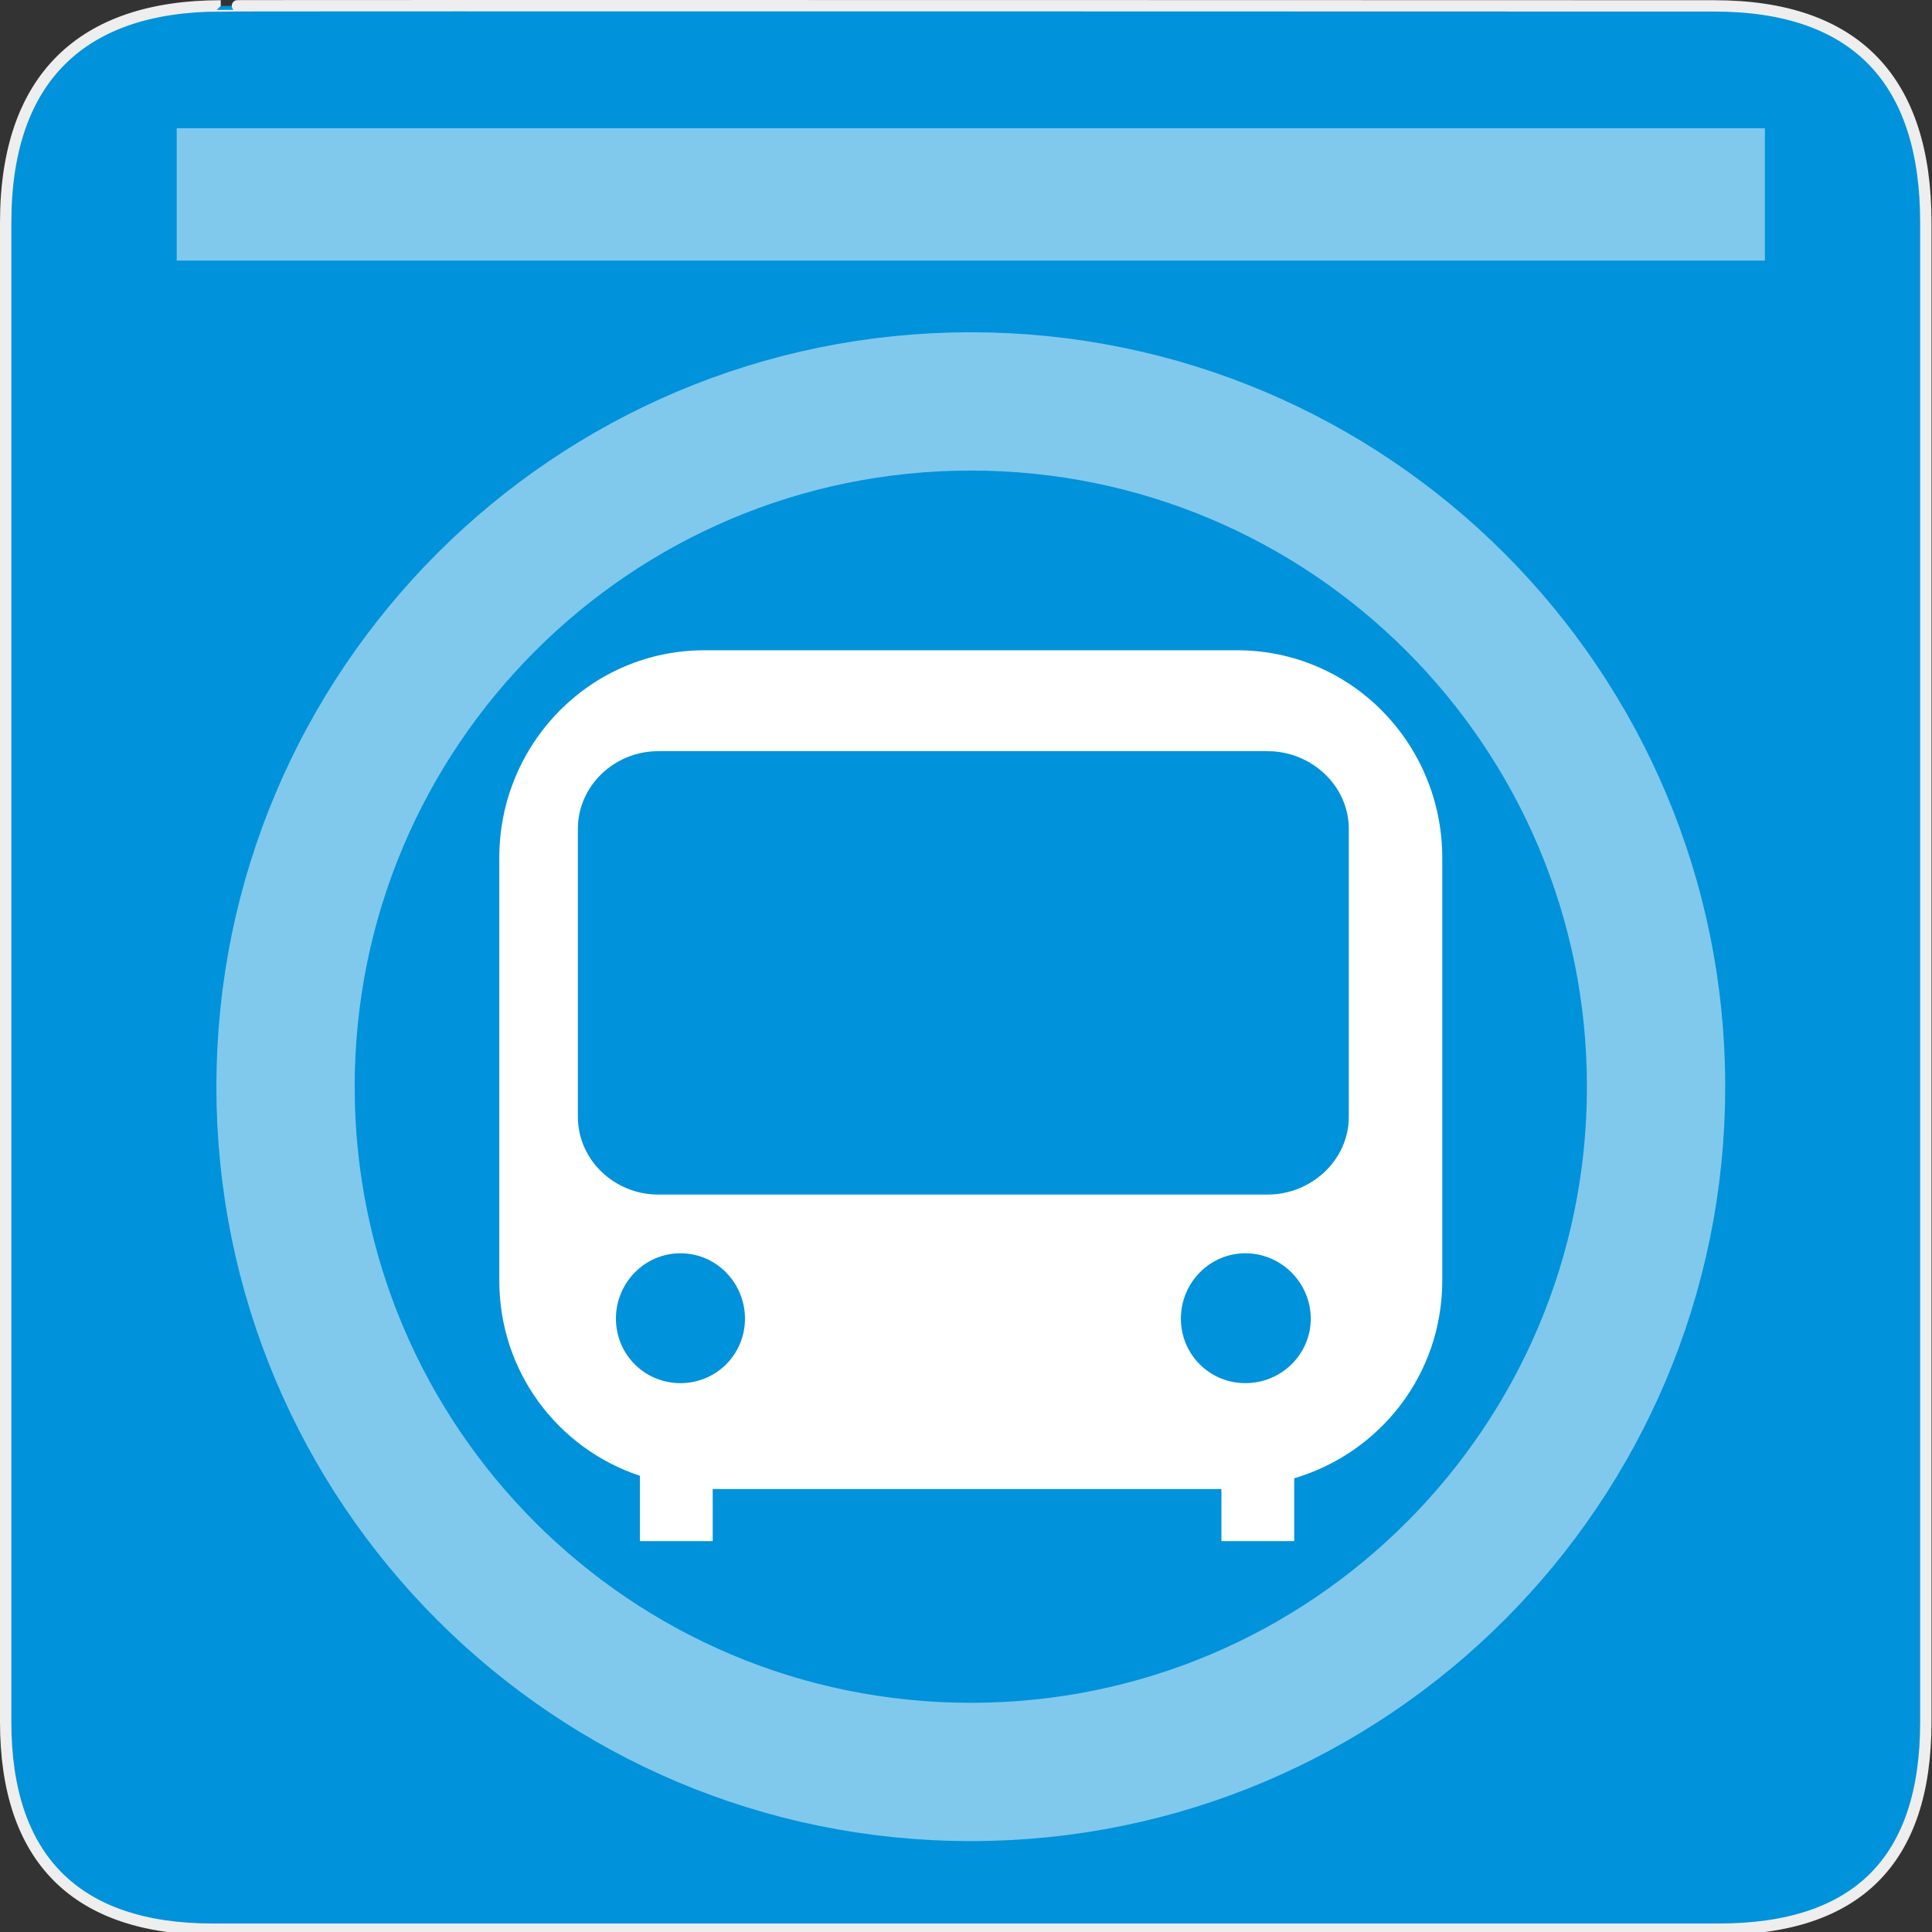 <?xml version="1.0" encoding="UTF-8" standalone="no"?>
<svg xmlns="http://www.w3.org/2000/svg" xmlns:sodipodi="http://sodipodi.sourceforge.net/DTD/sodipodi-0.dtd" xmlns:inkscape="http://www.inkscape.org/namespaces/inkscape" version="1.0" width="580" height="580">
 <rect width="100%" height="100%" fill="#333333" stroke="none"/>
 <defs id="defs4">
  <marker viewBox="0 0 10 10" refY="5" refX="10" orient="auto" markerWidth="4" markerUnits="strokeWidth" markerHeight="3" id="ArrowStart">
   <path id="path2295" d="M 10 0 L 0 5 L 10 10 z"/>
  </marker>
  <marker viewBox="0 0 10 10" refY="5" orient="auto" markerWidth="4" markerUnits="strokeWidth" markerHeight="3" id="ArrowEnd">
   <path id="path2292" d="M 0 0 L 10 5 L 0 10 z"/>
  </marker>
 </defs>
 <g id="g1327">
  <path d="M 66.275,1.768 C 24.94,1.768 1.704,23.139 1.704,66.804 L 1.704,516.927 C 1.704,557.771 22.598,579.156 63.896,579.156 L 515.92,579.156 C 557.227,579.156 578.149,558.84 578.149,516.927 L 578.149,66.804 C 578.149,24.203 557.227,1.768 514.627,1.768 C 514.624,1.768 66.133,1.625 66.275,1.768 z" id="path1329" fill="#0092DA" stroke="#eeeeee" stroke-width="3.408"/>
 </g>
 <g id="g8881" transform="matrix(0.975,0,0,0.975,7.155,7.257)">
  <path sodipodi:nodetypes="ccccccccccccccccccccccccccccccsssccsssc" id="rect4085" d="m 238.34,192.778 -28.781,0 c -35.149,0 -63.164,28.778 -63.164,63.928 l 0,130.147 c 0,28.12 18.057,51.739 43.298,60.107 l 0,20.121 22.413,0 0,-16.046 156.636,0 0,16.046 22.413,0 0,-19.357 c 26.364,-7.774 45.589,-31.902 45.589,-60.872 l 0,-130.147 c 0,-35.15 -28.014,-63.928 -63.163,-63.928 l -32.855,0 -102.386,0 z m 76.917,0 -51.193,0 51.193,0 z m -119.96,31.072 187.708,0 c 13.37,0 24.96,10.572 24.96,23.941 l 0,88.633 c 0,13.369 -11.59,23.941 -24.96,23.941 l -187.708,0 c -13.369,0 -24.705,-10.572 -24.705,-23.941 l 0,-88.633 c 0,-13.369 11.335,-23.941 24.705,-23.941 z m 6.877,154.598 c 11.03,0 19.866,9.091 19.866,20.12 0,11.03 -8.836,19.866 -19.866,19.866 -11.03,0 -19.866,-8.836 -19.866,-19.866 0,-11.03 8.836,-20.12 19.866,-20.12 z m 173.954,0 c 11.03,0 20.121,9.091 20.121,20.12 0,11.03 -9.092,19.866 -20.121,19.866 -11.03,0 -19.866,-8.836 -19.866,-19.866 0,-11.03 8.836,-20.12 19.866,-20.12 z" inkscape:connector-curvature="0" fill="#ffffff"/>
  <path transform="matrix(8.517,0,0,8.517,20.132,77.69)" d="m 56.645,29.29 c 0,13.682 -11.092,24.774 -24.774,24.774 -13.682,0 -24.774,-11.092 -24.774,-24.774 0,-13.682 11.092,-24.774 24.774,-24.774 13.682,0 24.774,11.092 24.774,24.774 z" sodipodi:ry="24.774193" sodipodi:rx="24.774193" sodipodi:cy="29.290323" sodipodi:cx="31.870968" id="path3478" sodipodi:type="arc" opacity=".5" fill="none" stroke="#ffffff" stroke-linejoin="round" stroke-linecap="round" stroke-width="5"/>
  <rect y="32.04" x="47.07" height="40.751" width="489.01" id="rect3480" opacity=".5" fill="#ffffff" fill-rule="evenodd"/>
 </g>
</svg>
